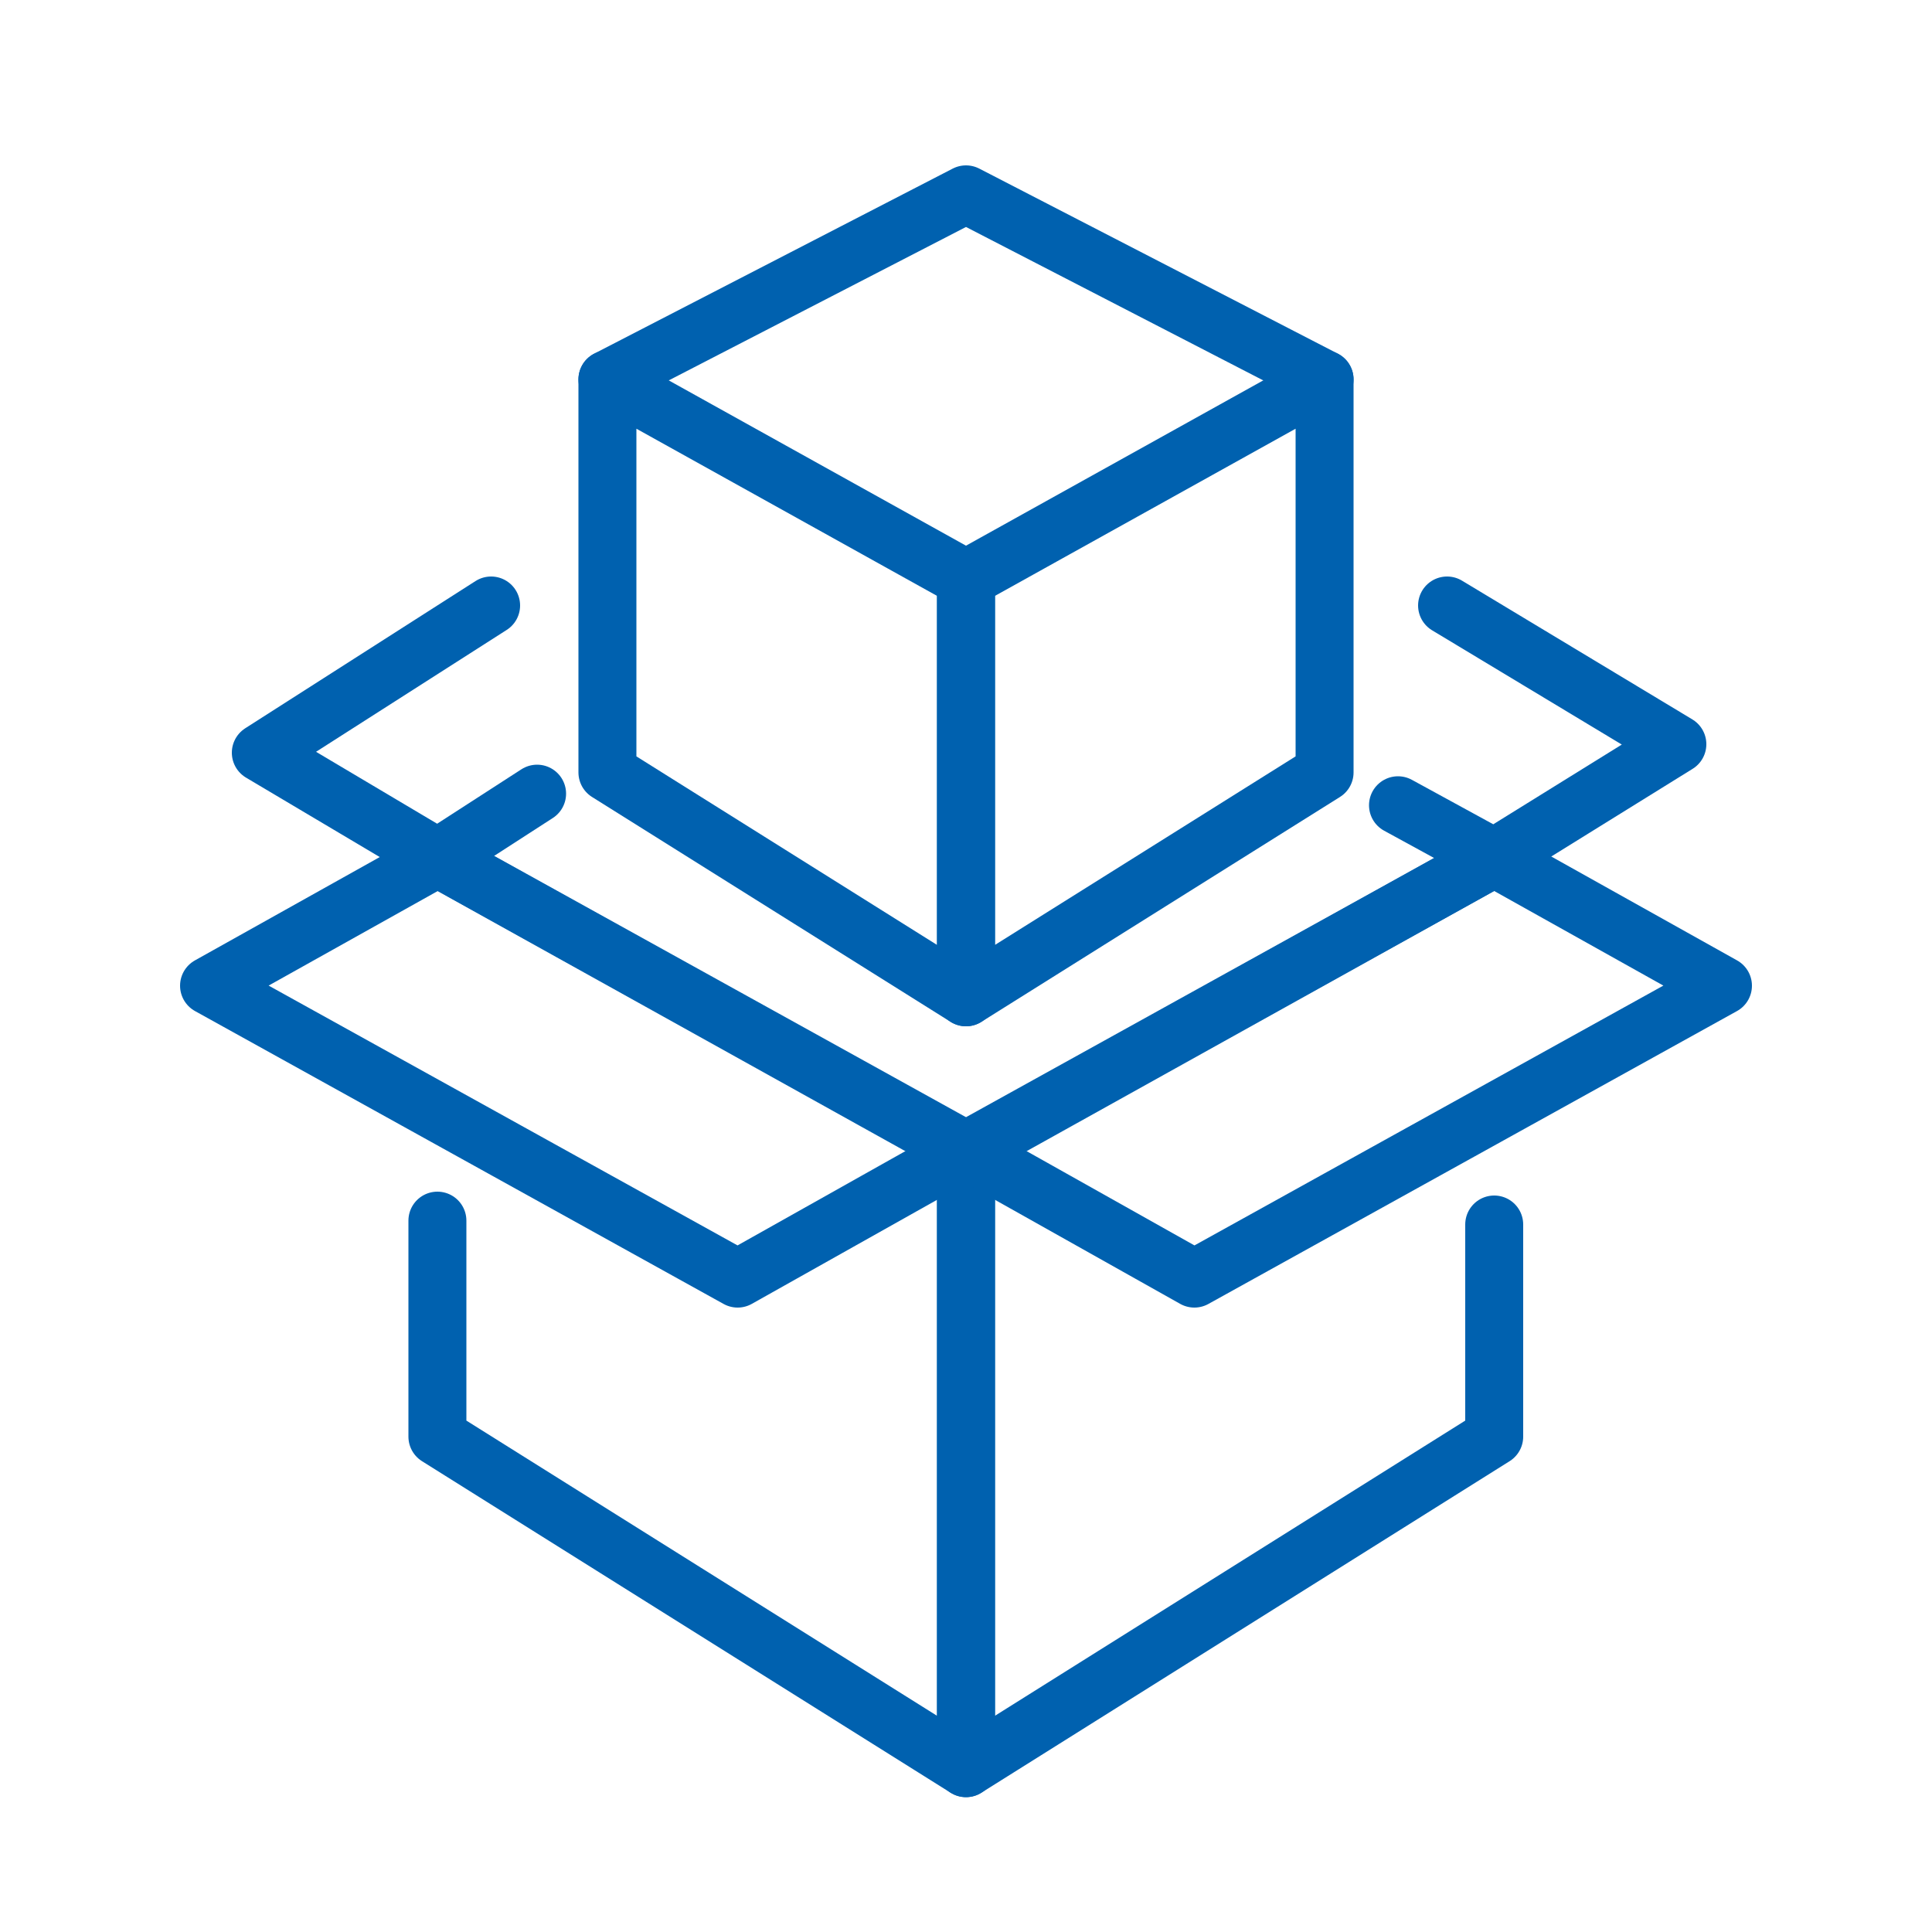 <?xml version="1.0" encoding="UTF-8"?>
<svg id="Layer_1" xmlns="http://www.w3.org/2000/svg" viewBox="0 0 50 50">
  <defs>
    <style>
      .cls-1 {
        fill: none;
        stroke: #0061af;
        stroke-linecap: round;
        stroke-linejoin: round;
        stroke-width: 1.5px;
      }
    </style>
  </defs>
  <polyline class="cls-1" points="38.67 22.2 25.03 29.79 25 29.8 25 45.76 38.67 37.18 38.67 31.69"/>
  <polyline class="cls-1" points="11.32 22.2 24.97 29.79 25 29.8 25 45.76 11.32 37.18 11.32 31.59"/>
  <polygon class="cls-1" points="34.28 19.99 25 25.81 25 14.98 34.28 9.82 34.28 19.99"/>
  <polygon class="cls-1" points="15.72 19.99 25 25.81 25 14.98 15.72 9.82 15.72 19.99"/>
  <polyline class="cls-1" points="15.72 9.82 25 5.03 34.28 9.82"/>
  <polygon class="cls-1" points="19.09 33.09 5.41 25.51 11.33 22.2 25 29.77 19.09 33.09"/>
  <polygon class="cls-1" points="30.91 33.09 44.59 25.51 38.67 22.2 25 29.77 30.91 33.09"/>
  <polyline class="cls-1" points="12.71 15.67 6.75 19.48 11.33 22.2 13.9 20.54"/>
  <polyline class="cls-1" points="37.45 15.67 43.41 19.26 38.67 22.2 36.18 20.84"/>
</svg>